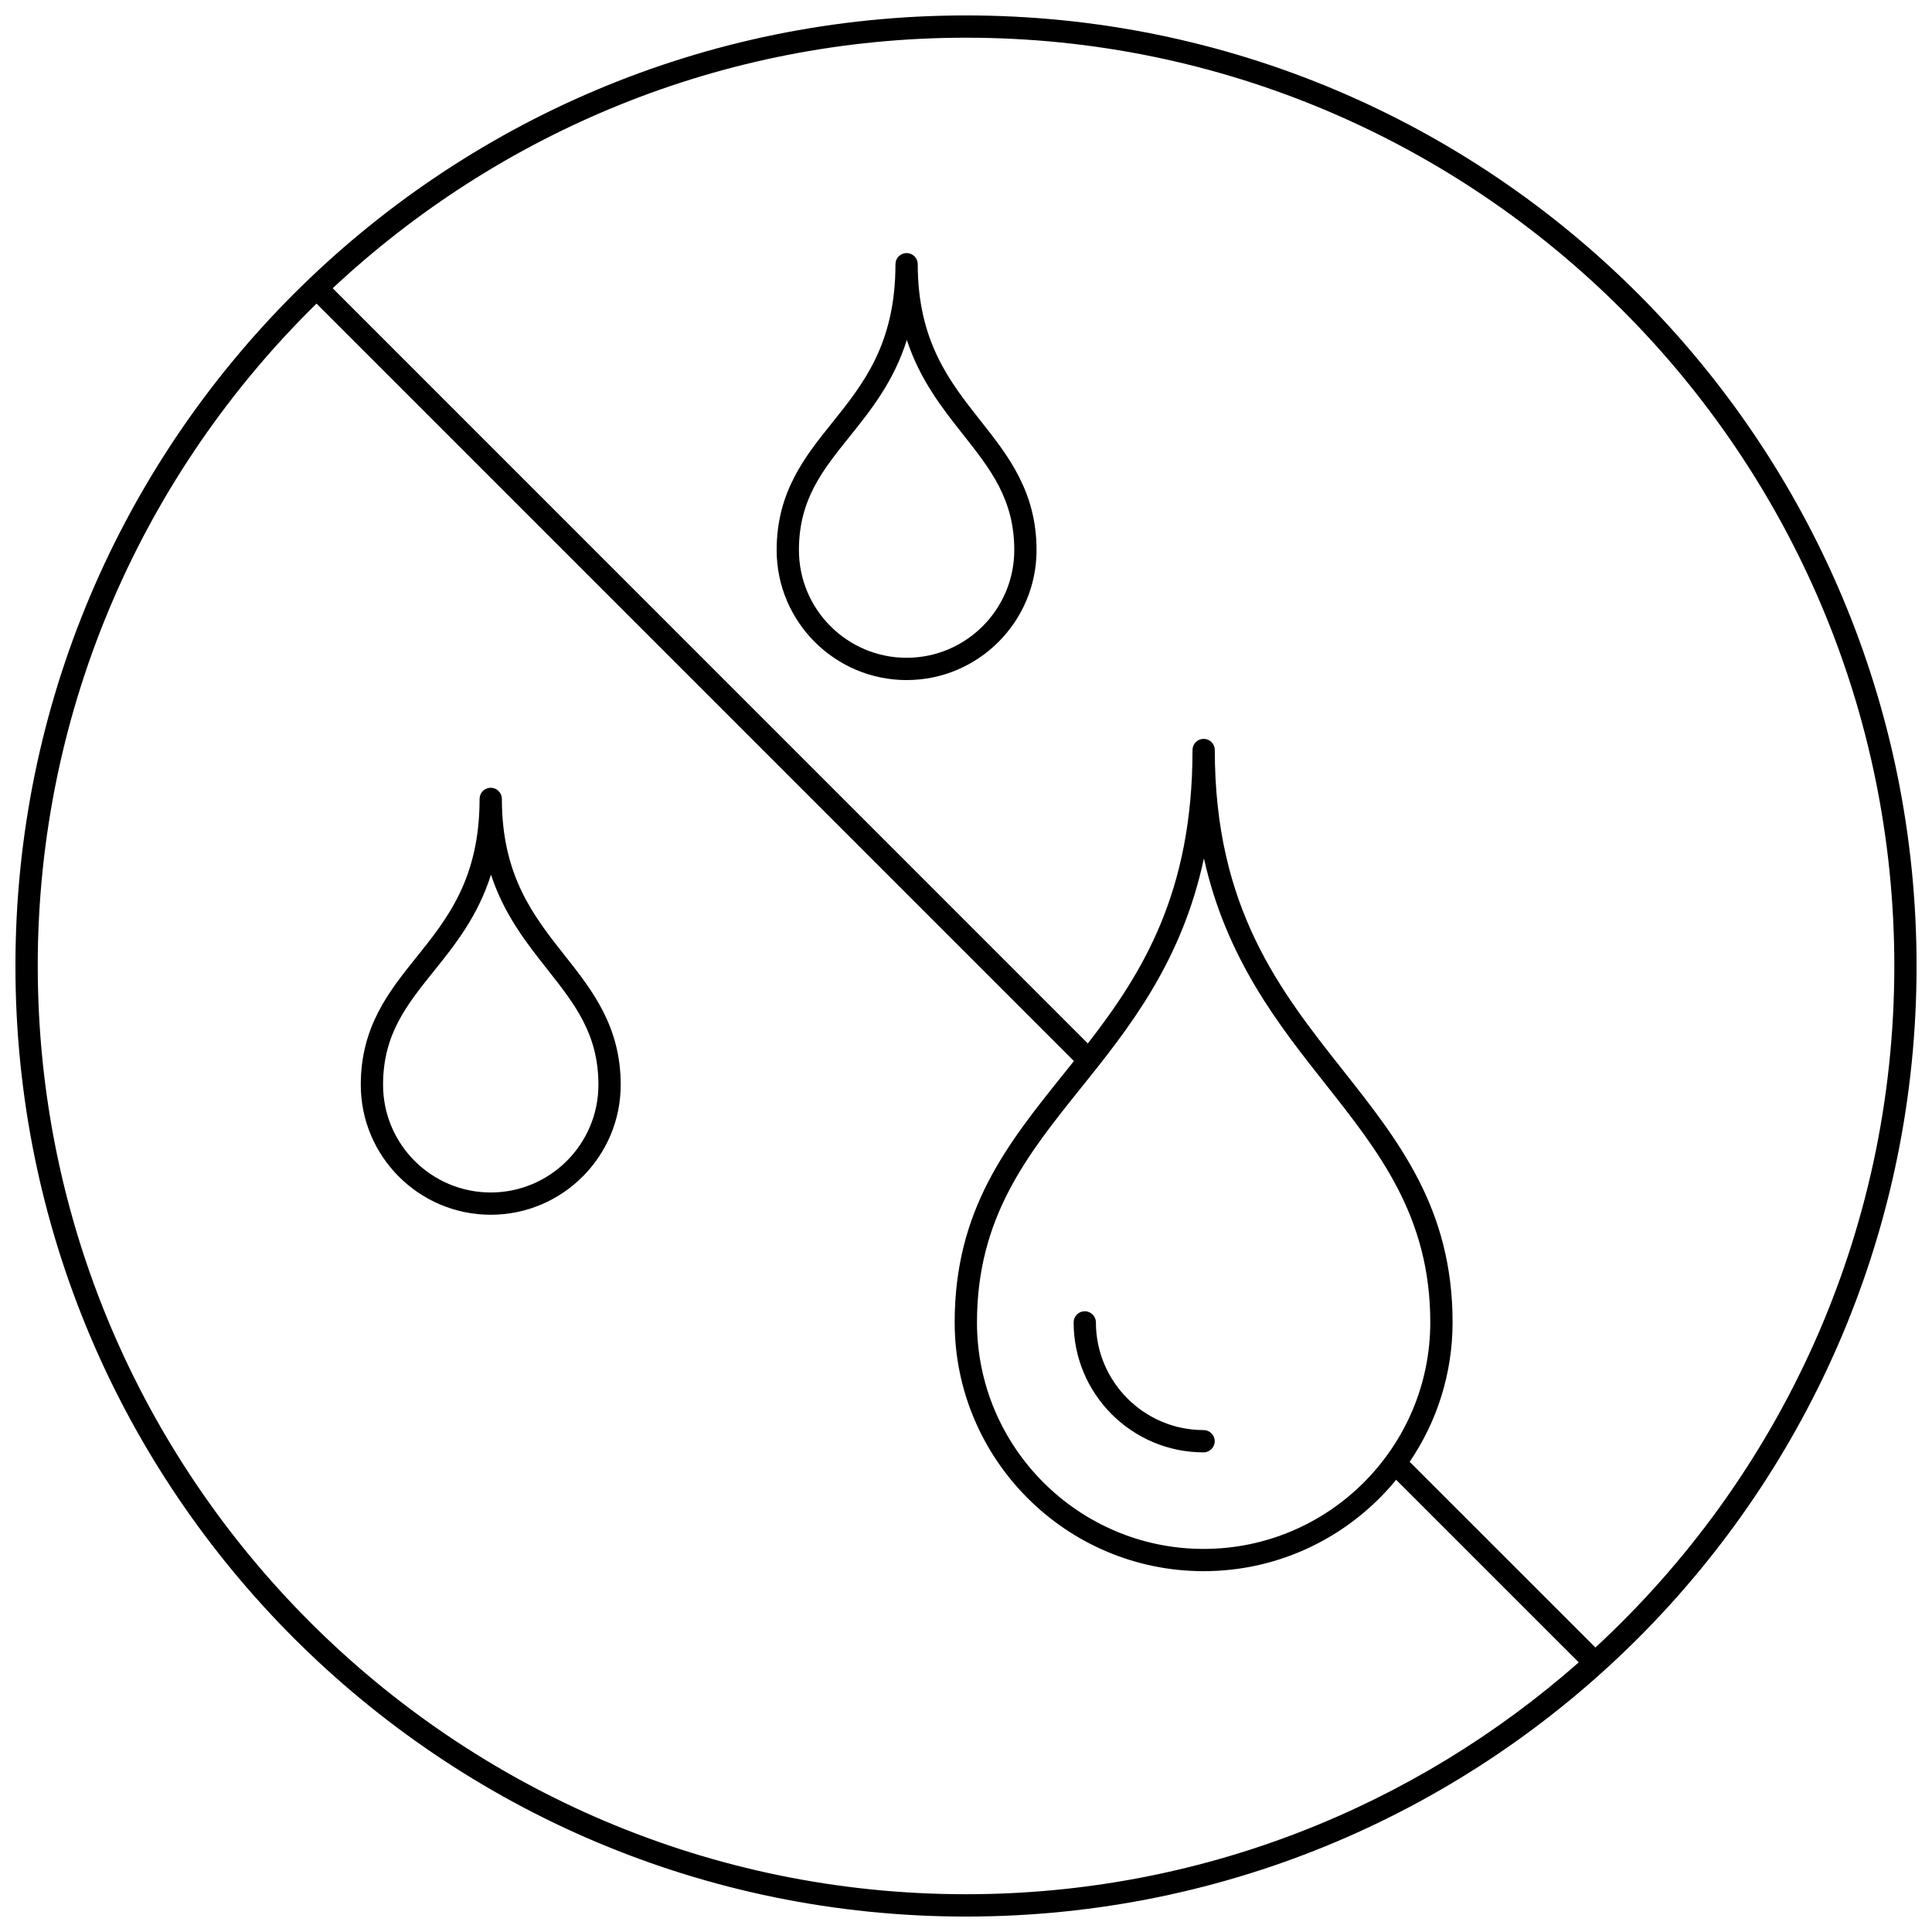 <?xml version="1.0" encoding="UTF-8"?>
<!-- Uploaded to: SVG Repo, www.svgrepo.com, Generator: SVG Repo Mixer Tools -->
<svg width="800px" height="800px" version="1.1" viewBox="144 144 512 512" xmlns="http://www.w3.org/2000/svg">
 <defs>
  <clipPath id="a">
   <path d="m148.09 148.09h503.81v503.81h-503.81z"/>
  </clipPath>
 </defs>
 <g clip-path="url(#a)">
  <path d="m400 148.09c-139.11 0-251.91 112.78-251.91 251.91 0 139.12 112.79 251.91 251.91 251.91 139.13 0 251.91-112.79 251.91-251.91-0.004-139.12-112.78-251.91-251.91-251.91zm-246 251.91c0-68.691 28.332-130.86 73.883-175.54l200.72 200.73c-0.945 1.184-1.887 2.363-2.832 3.535-14.793 18.441-28.773 35.855-28.773 65.691 0 36.375 29.594 65.961 65.973 65.961 20.543 0 38.918-9.445 51.023-24.215l48.391 48.383c-43.352 38.199-100.19 61.445-162.38 61.445-135.64 0-246-110.36-246-246zm308.98 154.48c-33.121 0-60.07-26.941-60.07-60.059 0-27.758 13.344-44.387 27.473-61.996 12.727-15.863 26.754-33.34 32.668-60.934 5.953 26.574 19.703 43.977 32.195 59.781 14.293 18.09 27.793 35.172 27.793 63.148 0.004 33.117-26.938 60.059-60.059 60.059zm103.82 26.129-49.223-49.211c7.172-10.555 11.371-23.281 11.371-36.973 0-30.027-14.121-47.891-29.062-66.809-16.695-21.121-33.953-42.965-33.953-84.855 0-1.629-1.324-2.953-2.953-2.953s-2.953 1.324-2.953 2.953c0 37.711-13.207 59.031-27.742 77.766l-200.12-200.14c43.992-41.137 103.01-66.395 167.85-66.395 135.64 0 246 110.36 246 246 0 71.332-30.543 135.64-79.207 180.61zm-289.8-224.89c0-1.629-1.324-2.953-2.953-2.953-1.629 0-2.953 1.324-2.953 2.953 0 21.102-8.531 31.734-16.785 42.016-7.227 9.008-14.699 18.32-14.699 33.746 0 18.992 15.449 34.441 34.441 34.441s34.441-15.449 34.441-34.441c0-15.512-7.547-25.059-14.844-34.293-8.184-10.348-16.648-21.055-16.648-41.469zm-2.949 104.3c-15.734 0-28.535-12.801-28.535-28.535 0-13.348 6.207-21.086 13.402-30.051 5.609-6.984 11.711-14.586 15.199-25.645 3.484 10.617 9.434 18.141 14.902 25.062 7.281 9.215 13.57 17.172 13.57 30.633-0.004 15.73-12.805 28.535-28.539 28.535zm113.16-246c0-1.629-1.324-2.953-2.953-2.953s-2.953 1.324-2.953 2.953c0 21.113-8.535 31.742-16.785 42.027-7.227 9.004-14.699 18.316-14.699 33.738 0 18.992 15.449 34.441 34.441 34.441 18.988 0 34.434-15.449 34.434-34.441 0-15.508-7.543-25.055-14.84-34.281-8.184-10.359-16.645-21.066-16.645-41.484zm-2.953 104.3c-15.734 0-28.535-12.801-28.535-28.535 0-13.344 6.207-21.082 13.402-30.043 5.609-6.984 11.711-14.594 15.199-25.648 3.484 10.617 9.434 18.141 14.902 25.066 7.277 9.211 13.566 17.164 13.566 30.621-0.004 15.734-12.801 28.539-28.535 28.539zm81.656 207.62c0 1.629-1.324 2.953-2.953 2.953-18.992 0-34.441-15.453-34.441-34.445 0-1.629 1.324-2.953 2.953-2.953s2.953 1.324 2.953 2.953c0 15.738 12.801 28.539 28.535 28.539 1.633 0.004 2.953 1.328 2.953 2.953z"/>
 </g>
</svg>